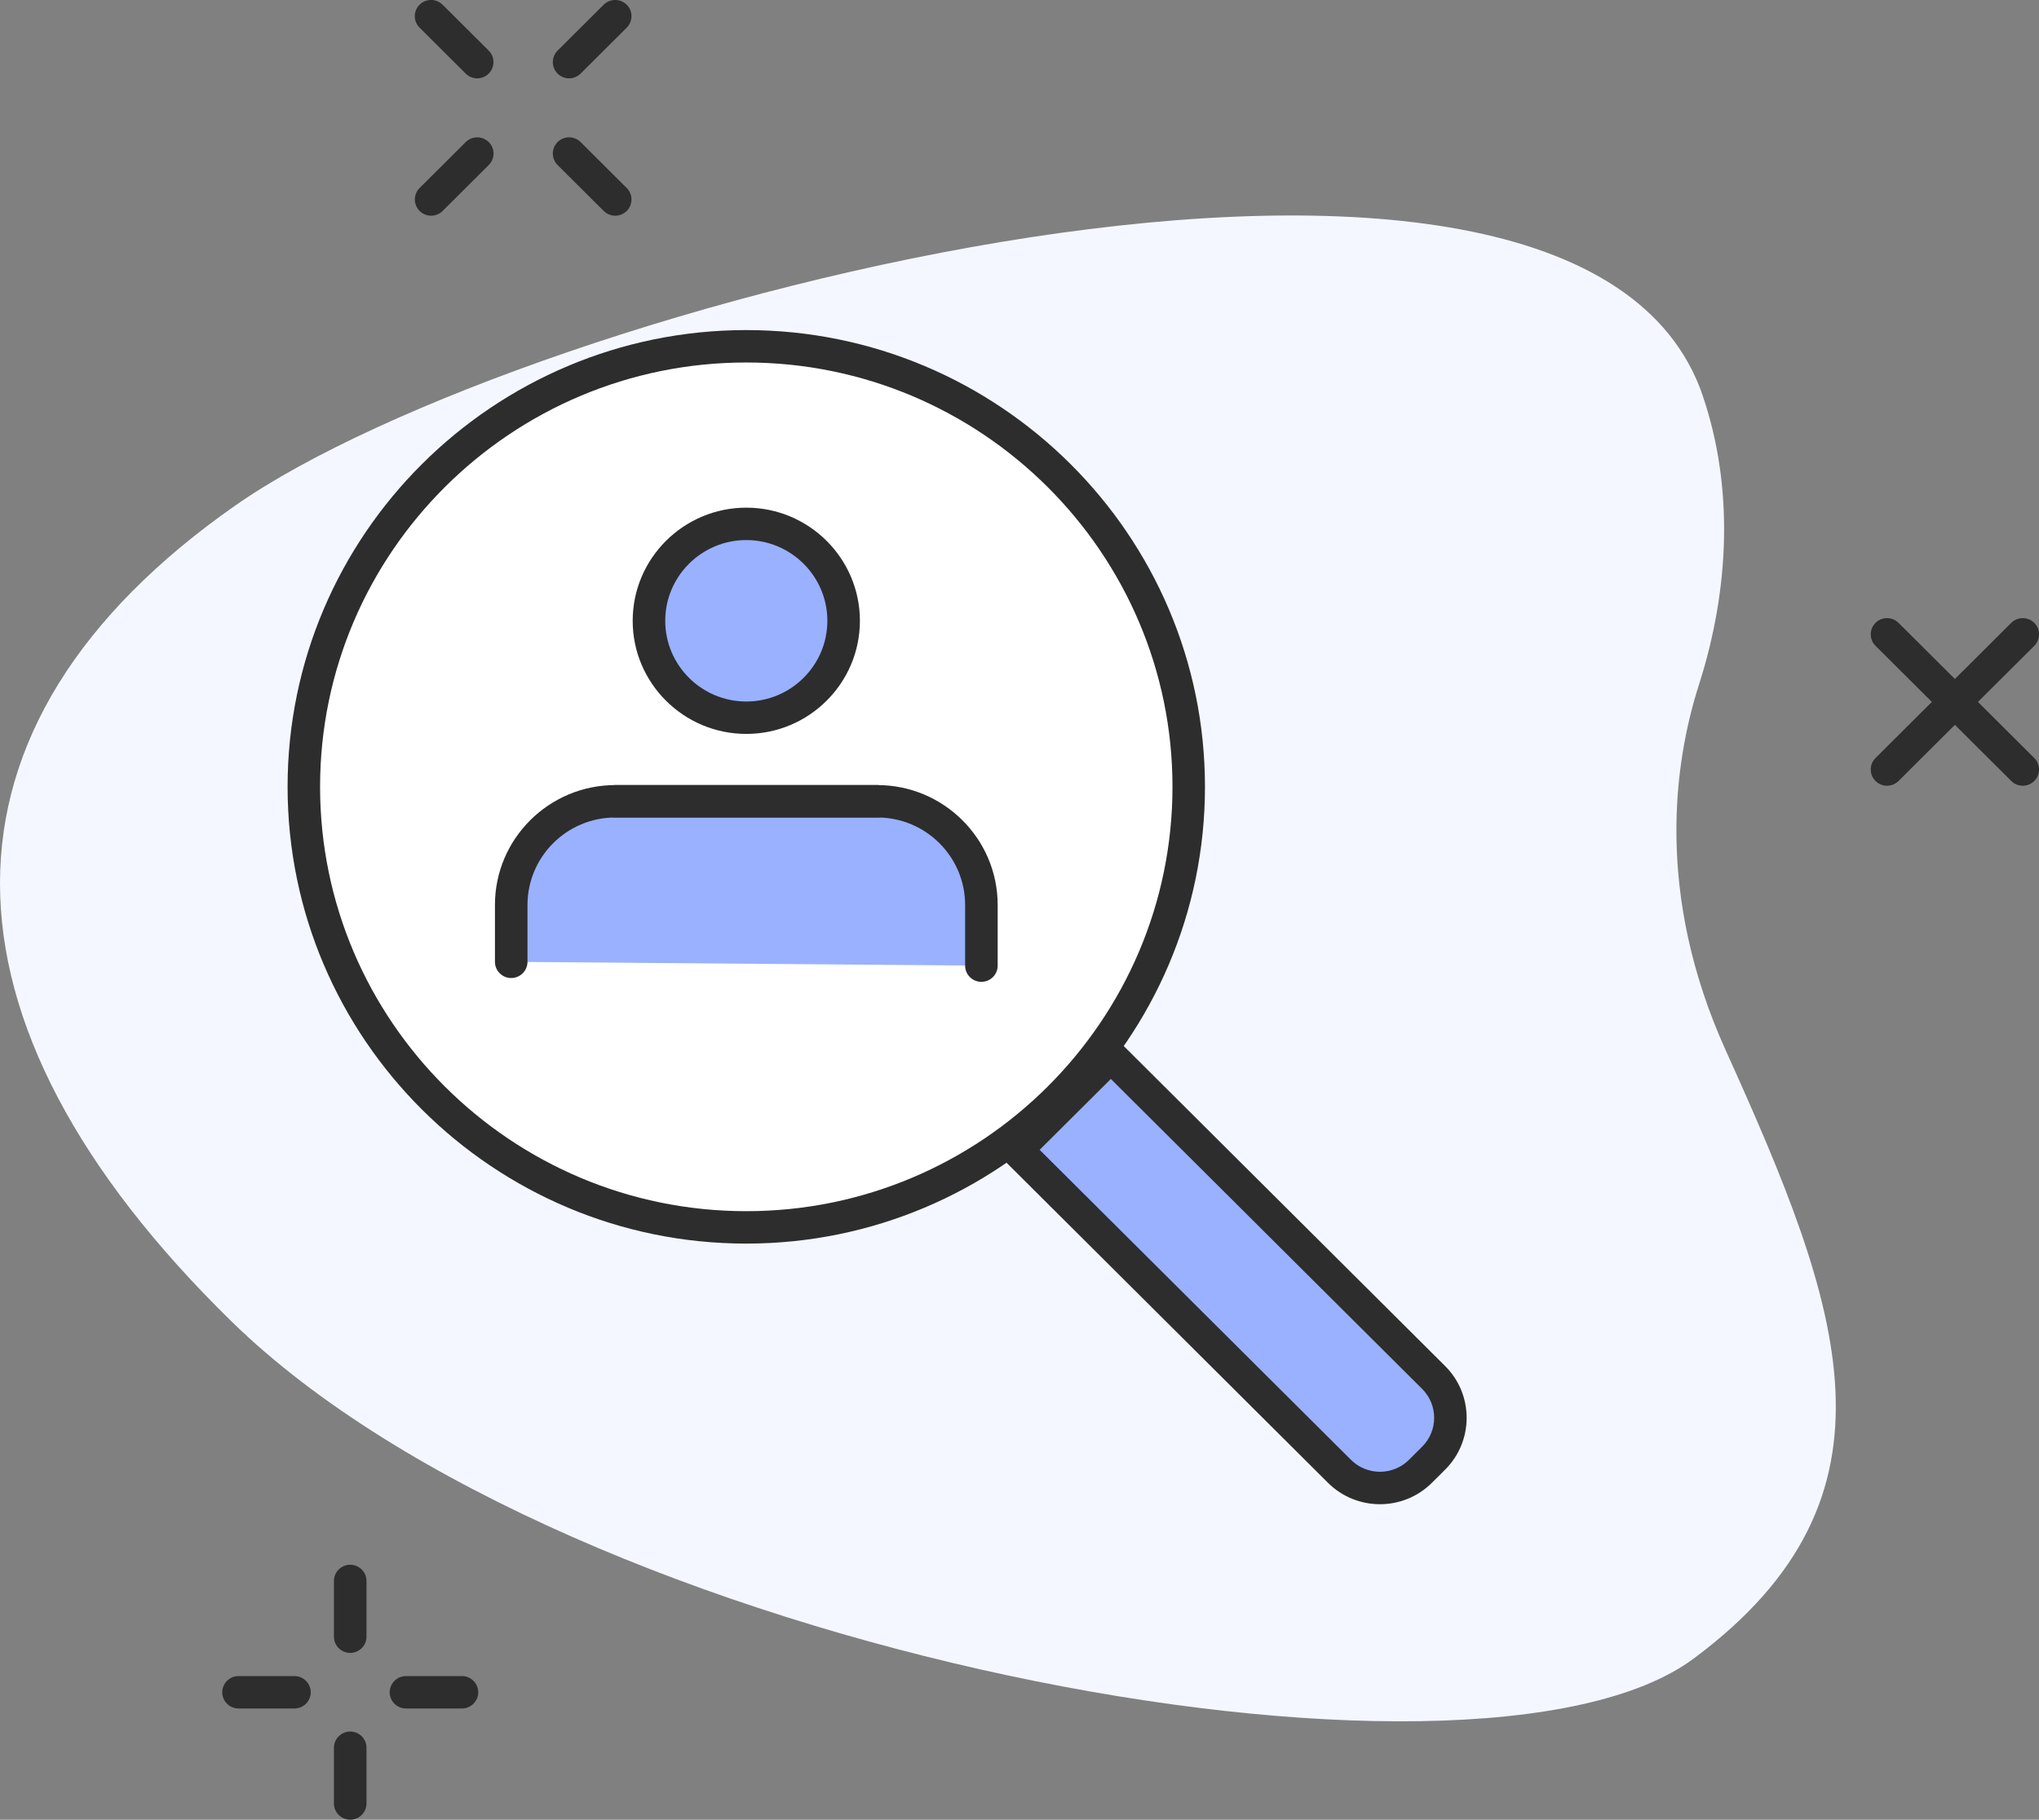 <svg width="177" height="158" viewBox="0 0 177 158" fill="none" xmlns="http://www.w3.org/2000/svg">
<rect x="0" y="0" width="177" height="158" fill="#808080" stroke="none"/>
<g clip-path="url(#clip0_2043_178)">
<path d="M147.811 34.37C150.465 42.15 150.19 50.979 147.489 59.425C145.282 66.32 143.703 77.699 149.8 91.189C159.891 113.513 166.035 129.883 147.022 144.009C128.004 158.135 49.548 143.538 20.091 114.728C-6.587 88.639 -6.94 62.989 20.491 43.846C45.372 26.483 136.916 2.41 147.817 34.37H147.811Z" fill="#F4F7FF"/>
<path d="M30.401 143.517C29.622 143.517 28.988 142.886 28.988 142.111V137.269C28.988 136.493 29.622 135.862 30.401 135.862C31.18 135.862 31.814 136.493 31.814 137.269V142.111C31.814 142.886 31.18 143.517 30.401 143.517Z" fill="#2D2D2D"/>
<path d="M30.401 158C29.622 158 28.988 157.369 28.988 156.593V151.752C28.988 150.976 29.622 150.345 30.401 150.345C31.18 150.345 31.814 150.976 31.814 151.752V156.593C31.814 157.369 31.18 158 30.401 158Z" fill="#2D2D2D"/>
<path d="M40.102 148.343H35.241C34.462 148.343 33.828 147.712 33.828 146.936C33.828 146.161 34.462 145.53 35.241 145.53H40.102C40.881 145.53 41.514 146.161 41.514 146.936C41.514 147.712 40.881 148.343 40.102 148.343Z" fill="#2D2D2D"/>
<path d="M25.561 148.343H20.706C19.927 148.343 19.293 147.712 19.293 146.936C19.293 146.161 19.927 145.53 20.706 145.53H25.561C26.34 145.53 26.974 146.161 26.974 146.936C26.974 147.712 26.34 148.343 25.561 148.343Z" fill="#2D2D2D"/>
<path d="M49.398 6.802C49.035 6.802 48.676 6.662 48.401 6.388C47.851 5.839 47.851 4.95 48.401 4.396L52.405 0.409C52.956 -0.14 53.849 -0.14 54.405 0.409C54.96 0.957 54.955 1.846 54.405 2.4L50.401 6.388C50.125 6.662 49.762 6.802 49.404 6.802H49.398Z" fill="#2D2D2D"/>
<path d="M37.422 18.729C37.058 18.729 36.7 18.589 36.425 18.315C35.874 17.767 35.874 16.877 36.425 16.324L40.429 12.336C40.979 11.788 41.872 11.788 42.428 12.336C42.984 12.884 42.979 13.774 42.428 14.327L38.424 18.315C38.149 18.589 37.785 18.729 37.427 18.729H37.422Z" fill="#2D2D2D"/>
<path d="M53.402 18.729C53.039 18.729 52.681 18.589 52.405 18.315L48.401 14.327C47.851 13.779 47.851 12.889 48.401 12.336C48.952 11.783 49.845 11.788 50.401 12.336L54.405 16.324C54.955 16.872 54.955 17.762 54.405 18.315C54.129 18.589 53.766 18.729 53.407 18.729H53.402Z" fill="#2D2D2D"/>
<path d="M41.422 6.802C41.058 6.802 40.7 6.662 40.425 6.388L36.421 2.4C35.87 1.852 35.87 0.962 36.421 0.409C36.971 -0.145 37.864 -0.14 38.42 0.409L42.424 4.396C42.975 4.945 42.975 5.834 42.424 6.388C42.149 6.662 41.785 6.802 41.427 6.802H41.422Z" fill="#2D2D2D"/>
<path d="M163.805 68.224C163.441 68.224 163.083 68.084 162.807 67.81C162.257 67.261 162.257 66.372 162.807 65.818L174.591 54.082C175.142 53.534 176.035 53.534 176.591 54.082C177.146 54.631 177.141 55.52 176.591 56.074L164.807 67.81C164.532 68.084 164.168 68.224 163.81 68.224H163.805Z" fill="#2D2D2D"/>
<path d="M175.588 68.223C175.225 68.223 174.866 68.084 174.591 67.809L162.807 56.074C162.257 55.525 162.257 54.636 162.807 54.082C163.358 53.529 164.251 53.534 164.807 54.082L176.591 65.818C177.141 66.366 177.141 67.256 176.591 67.809C176.315 68.084 175.952 68.223 175.593 68.223H175.588Z" fill="#2D2D2D"/>
<path d="M64.784 106.566C85.994 106.566 103.189 89.441 103.189 68.317C103.189 47.192 85.994 30.067 64.784 30.067C43.573 30.067 26.379 47.192 26.379 68.317C26.379 89.441 43.573 106.566 64.784 106.566Z" fill="white"/>
<path d="M64.782 107.978C42.825 107.978 24.965 90.185 24.965 68.316C24.965 46.448 42.825 28.66 64.782 28.66C86.74 28.66 104.6 46.453 104.6 68.316C104.6 90.18 86.735 107.978 64.782 107.978ZM64.782 31.474C44.383 31.474 27.785 47.999 27.785 68.316C27.785 88.633 44.383 105.164 64.782 105.164C85.182 105.164 101.78 88.633 101.78 68.316C101.78 47.999 85.182 31.474 64.782 31.474Z" fill="#2D2D2D"/>
<path d="M96.426 91.692L124.453 119.605C126.392 121.537 126.392 124.675 124.453 126.606L123.307 127.747C121.368 129.678 118.217 129.678 116.278 127.747L88.252 99.834L96.43 91.689L96.426 91.692Z" fill="#99B1FF"/>
<path d="M119.789 130.607C118.153 130.607 116.522 129.986 115.276 128.745L87.253 100.835C86.702 100.287 86.702 99.397 87.253 98.844L95.427 90.702C95.978 90.154 96.871 90.154 97.427 90.702L125.45 118.612C127.937 121.09 127.937 125.124 125.45 127.602L124.302 128.745C123.056 129.986 121.425 130.607 119.789 130.607ZM90.249 99.837L117.276 126.754C118.662 128.135 120.921 128.135 122.308 126.754L123.456 125.61C124.842 124.229 124.842 121.979 123.456 120.598L96.429 93.681L90.249 99.837Z" fill="#2D2D2D"/>
<path d="M76.157 69.573H53.415C48.425 69.573 44.379 73.603 44.379 78.573V83.513L85.199 83.844V78.573C85.199 73.603 81.153 69.573 76.162 69.573H76.157Z" fill="#99B1FF"/>
<path d="M85.192 85.251C84.413 85.251 83.779 84.62 83.779 83.844V78.573C83.779 74.383 80.357 70.98 76.156 70.98H53.414C49.207 70.98 45.79 74.389 45.79 78.573V83.513C45.79 84.288 45.156 84.919 44.377 84.919C43.598 84.919 42.965 84.288 42.965 83.513V78.573C42.965 72.832 47.654 68.166 53.414 68.166H76.156C81.92 68.166 86.605 72.837 86.605 78.573V83.844C86.605 84.62 85.971 85.251 85.192 85.251Z" fill="#2D2D2D"/>
<path d="M76.15 70.98H53.409C52.63 70.98 51.996 70.349 51.996 69.573C51.996 68.797 52.63 68.166 53.409 68.166H76.15C76.929 68.166 77.563 68.797 77.563 69.573C77.563 70.349 76.929 70.98 76.15 70.98Z" fill="#2D2D2D"/>
<path d="M64.785 62.316C69.452 62.316 73.235 58.549 73.235 53.901C73.235 49.253 69.452 45.486 64.785 45.486C60.119 45.486 56.336 49.253 56.336 53.901C56.336 58.549 60.119 62.316 64.785 62.316Z" fill="#99B1FF"/>
<path d="M64.784 63.723C59.347 63.723 54.922 59.316 54.922 53.901C54.922 48.486 59.347 44.079 64.784 44.079C70.222 44.079 74.646 48.486 74.646 53.901C74.646 59.316 70.222 63.723 64.784 63.723ZM64.784 46.892C60.905 46.892 57.747 50.037 57.747 53.901C57.747 57.765 60.905 60.91 64.784 60.91C68.663 60.91 71.821 57.765 71.821 53.901C71.821 50.037 68.663 46.892 64.784 46.892Z" fill="#2D2D2D"/>
</g>
<defs>
<clipPath id="clip0_2043_178">
<rect width="177" height="158" fill="white"/>
</clipPath>
</defs>
</svg>
